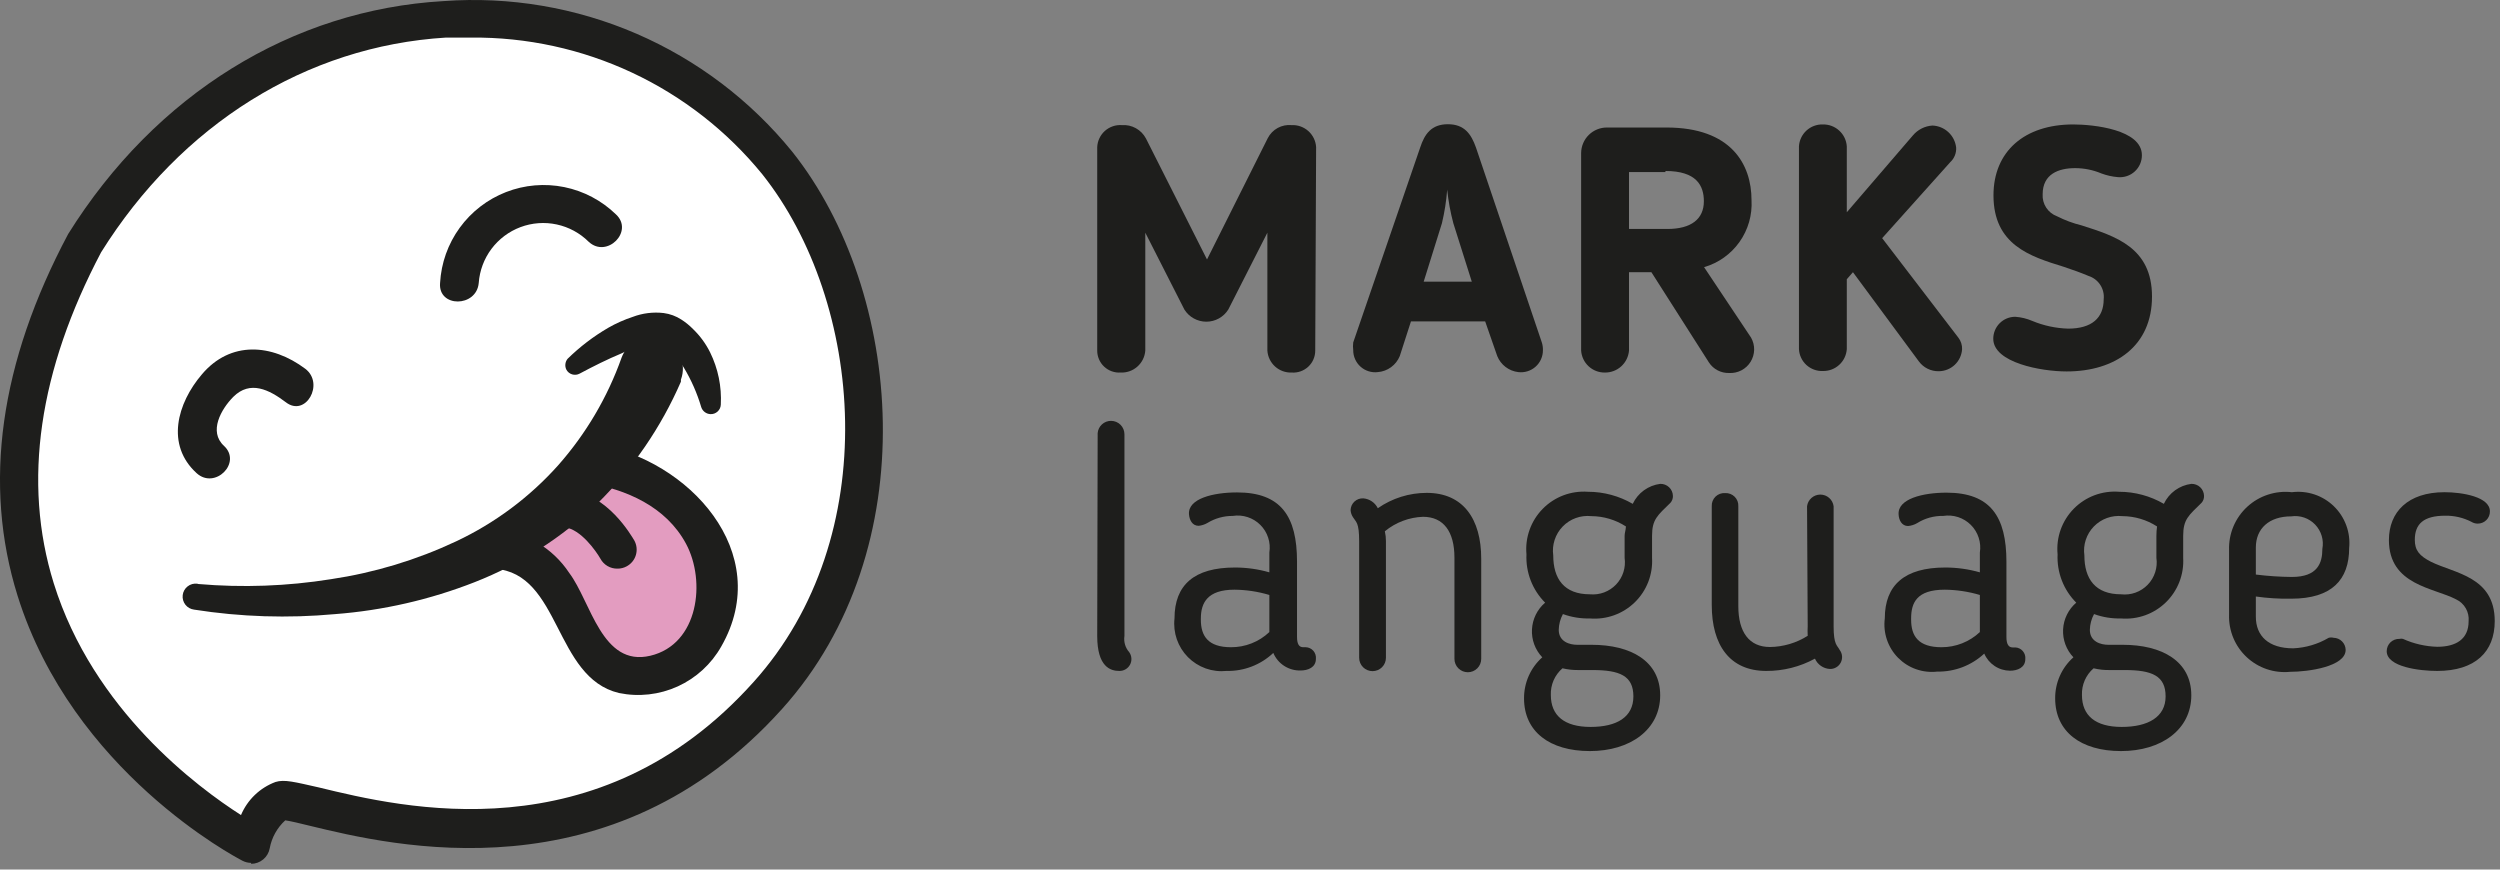 <?xml version="1.0" encoding="UTF-8"?> <svg xmlns="http://www.w3.org/2000/svg" width="161" height="56" viewBox="0 0 161 56" fill="none"><rect x="0" y="0" width="161" height="56" fill="#808080" stroke="none"/> <path d="M1.661 28.47C0.061 42.47 10.661 51.636 16.161 54.47C15.761 52.47 17.327 51.636 18.161 51.47C18.661 51.636 21.661 52.27 29.661 53.47C39.661 54.97 51.161 45.47 53.661 38.97C56.161 32.47 57.661 21.97 49.661 10.47C41.661 -1.03 25.161 0.97 20.661 2.47C16.161 3.97 3.661 10.97 1.661 28.47Z" fill="white"></path> <path d="M38.06 29.77C39.525 29.912 40.936 30.395 42.181 31.18C43.426 31.965 44.47 33.03 45.23 34.29C46.711 36.91 46.35 40.61 44.001 42.48C42.41 43.75 39.861 43.92 38.441 42.48C37.931 41.885 37.526 41.209 37.24 40.48C36.726 39.218 36.014 38.047 35.13 37.01C33.932 35.895 32.367 35.255 30.73 35.21L38.06 29.77Z" fill="#E39CC0"></path> <path d="M31.861 36.63C36.121 36.92 35.671 43.63 39.861 44.63C41.135 44.893 42.46 44.744 43.645 44.205C44.829 43.665 45.812 42.764 46.451 41.63C49.921 35.57 44.291 29.57 38.451 28.63C36.851 28.37 36.161 30.82 37.771 31.09C40.331 31.51 42.891 32.62 44.181 35.02C45.471 37.42 45.001 41.49 41.881 42.23C38.761 42.97 38.061 38.76 36.661 36.9C36.13 36.096 35.423 35.425 34.593 34.938C33.762 34.45 32.831 34.16 31.871 34.09C30.241 33.98 30.251 36.52 31.871 36.63H31.861Z" fill="#1E1E1C"></path> <path d="M12.771 37.61C15.619 37.856 18.487 37.752 21.311 37.3C24.105 36.885 26.824 36.063 29.381 34.86C31.873 33.686 34.103 32.023 35.941 29.97C37.736 27.94 39.125 25.584 40.031 23.03C40.124 22.779 40.266 22.549 40.448 22.353C40.63 22.157 40.849 21.999 41.092 21.887C41.336 21.776 41.598 21.713 41.866 21.703C42.133 21.694 42.4 21.737 42.651 21.83C42.901 21.923 43.132 22.065 43.328 22.247C43.524 22.429 43.682 22.648 43.793 22.891C43.905 23.135 43.967 23.398 43.977 23.665C43.987 23.932 43.944 24.199 43.851 24.45C43.855 24.493 43.855 24.537 43.851 24.58C42.578 27.512 40.755 30.174 38.481 32.42C36.202 34.613 33.515 36.335 30.571 37.49C27.69 38.62 24.656 39.315 21.571 39.55C18.547 39.828 15.501 39.731 12.501 39.26C12.279 39.233 12.077 39.12 11.94 38.945C11.802 38.769 11.739 38.546 11.766 38.325C11.792 38.103 11.906 37.901 12.081 37.764C12.256 37.626 12.479 37.563 12.701 37.59L12.771 37.61Z" fill="#1E1E1C"></path> <path d="M39.771 36.62C39.544 36.626 39.319 36.568 39.123 36.453C38.927 36.338 38.767 36.171 38.661 35.97C38.381 35.48 37.391 34.08 36.391 33.97C36.114 33.89 35.875 33.715 35.715 33.475C35.555 33.235 35.485 32.947 35.517 32.661C35.55 32.375 35.682 32.109 35.892 31.911C36.101 31.714 36.373 31.596 36.661 31.58C39.121 31.8 40.661 34.5 40.851 34.81C40.928 34.951 40.977 35.106 40.994 35.266C41.011 35.426 40.997 35.587 40.951 35.742C40.906 35.896 40.83 36.04 40.729 36.165C40.627 36.29 40.502 36.393 40.361 36.47C40.181 36.57 39.977 36.622 39.771 36.62Z" fill="#1E1E1C"></path> <path d="M36.55 23.11C37.337 22.337 38.218 21.665 39.17 21.11C39.669 20.825 40.195 20.59 40.74 20.41C41.377 20.167 42.063 20.081 42.74 20.16C43.147 20.213 43.536 20.357 43.88 20.58C44.152 20.755 44.404 20.96 44.63 21.19C45.08 21.623 45.452 22.131 45.73 22.69C46.245 23.736 46.482 24.896 46.42 26.06C46.417 26.144 46.396 26.227 46.361 26.303C46.325 26.379 46.274 26.447 46.212 26.504C46.15 26.561 46.077 26.604 45.998 26.633C45.919 26.661 45.835 26.674 45.751 26.67C45.618 26.664 45.49 26.618 45.385 26.537C45.279 26.457 45.201 26.346 45.16 26.22C44.894 25.322 44.514 24.462 44.031 23.66C43.804 23.294 43.532 22.958 43.221 22.66C43.077 22.524 42.919 22.403 42.751 22.3C42.663 22.234 42.559 22.193 42.45 22.18C41.607 22.184 40.775 22.383 40.02 22.76C39.13 23.13 38.211 23.59 37.331 24.06C37.257 24.1 37.176 24.125 37.093 24.134C37.01 24.142 36.926 24.134 36.846 24.11C36.766 24.086 36.691 24.046 36.627 23.993C36.563 23.94 36.509 23.874 36.471 23.8C36.417 23.689 36.397 23.566 36.411 23.443C36.425 23.321 36.473 23.206 36.55 23.11Z" fill="#1E1E1C"></path> <path d="M30.831 18.22C30.888 17.426 31.173 16.666 31.649 16.029C32.127 15.392 32.776 14.905 33.521 14.626C34.267 14.347 35.076 14.288 35.854 14.455C36.632 14.622 37.346 15.009 37.911 15.57C39.081 16.66 40.841 14.9 39.671 13.81C38.752 12.916 37.596 12.305 36.34 12.049C35.084 11.794 33.781 11.905 32.587 12.37C31.393 12.835 30.357 13.634 29.604 14.671C28.851 15.708 28.413 16.94 28.341 18.22C28.201 19.82 30.691 19.81 30.831 18.22Z" fill="#1E1E1C"></path> <path d="M19.661 23.75C17.511 22.14 14.841 21.93 13.001 24.11C11.411 25.97 10.661 28.65 12.661 30.47C13.841 31.55 15.601 29.8 14.421 28.71C13.421 27.79 14.241 26.35 15.021 25.56C16.111 24.47 17.341 25.1 18.401 25.9C19.681 26.9 20.921 24.71 19.661 23.75Z" fill="#1E1E1C"></path> <path d="M16.171 55.57C15.976 55.568 15.784 55.52 15.611 55.43C15.171 55.2 4.67 49.69 1.13 38.36C-1.11 31.18 -0.02 23.36 4.39 15.07C10.011 6.07 18.811 0.63 28.57 0.07C32.817 -0.24 37.075 0.481 40.984 2.169C44.892 3.858 48.336 6.466 51.02 9.77C58.181 18.77 59.63 35.36 50.37 45.65C39.37 57.89 25.261 54.47 19.951 53.18C19.351 53.03 18.671 52.87 18.37 52.83C17.85 53.305 17.498 53.937 17.37 54.63C17.319 54.911 17.171 55.164 16.951 55.347C16.732 55.53 16.456 55.63 16.171 55.63V55.57ZM30.331 2.42C29.791 2.42 29.261 2.42 28.721 2.42C19.721 2.97 11.661 8.01 6.51 16.25C2.51 23.84 1.43 31.03 3.46 37.56C6 45.73 12.751 50.72 15.521 52.49C15.726 52.002 16.029 51.562 16.41 51.196C16.792 50.829 17.245 50.545 17.741 50.36C18.32 50.18 18.971 50.36 20.53 50.71C25.91 52.02 38.531 55.08 48.531 43.92C56.961 34.55 55.63 19.45 49.09 11.22C46.824 8.44 43.961 6.205 40.713 4.682C37.466 3.159 33.917 2.386 30.331 2.42Z" fill="#1E1E1C"></path> <path d="M84.701 22.578C84.702 22.773 84.662 22.965 84.585 23.143C84.508 23.322 84.395 23.482 84.253 23.615C84.111 23.747 83.943 23.849 83.76 23.914C83.577 23.979 83.382 24.006 83.189 23.992C82.794 24.008 82.409 23.869 82.116 23.605C81.823 23.34 81.644 22.972 81.619 22.578V14.985L79.102 19.934C78.952 20.174 78.743 20.371 78.496 20.508C78.249 20.645 77.971 20.717 77.688 20.717C77.405 20.717 77.127 20.645 76.88 20.508C76.633 20.371 76.424 20.174 76.274 19.934L73.757 14.985V22.578C73.728 22.976 73.545 23.346 73.246 23.61C72.948 23.875 72.558 24.012 72.159 23.992C71.967 24.004 71.774 23.976 71.592 23.91C71.411 23.844 71.245 23.742 71.104 23.609C70.964 23.477 70.852 23.317 70.776 23.14C70.699 22.962 70.66 22.771 70.661 22.578V9.471C70.67 9.273 70.718 9.079 70.803 8.901C70.888 8.722 71.007 8.562 71.155 8.43C71.302 8.299 71.475 8.198 71.662 8.134C71.849 8.069 72.047 8.043 72.244 8.057C72.559 8.034 72.874 8.103 73.15 8.256C73.427 8.41 73.652 8.64 73.8 8.919L77.731 16.71L81.647 8.891C81.79 8.615 82.011 8.389 82.283 8.24C82.555 8.092 82.866 8.028 83.174 8.057C83.571 8.037 83.96 8.175 84.256 8.439C84.552 8.704 84.733 9.074 84.758 9.471L84.701 22.578Z" fill="#1E1E1C"></path> <path d="M90.145 22.932C90.028 23.218 89.834 23.466 89.584 23.648C89.335 23.83 89.039 23.94 88.731 23.964C88.532 23.988 88.329 23.969 88.138 23.909C87.946 23.849 87.769 23.749 87.62 23.615C87.47 23.481 87.35 23.317 87.269 23.133C87.187 22.95 87.146 22.751 87.147 22.55C87.127 22.386 87.127 22.219 87.147 22.055L91.46 9.499C91.743 8.636 92.181 8 93.242 8C94.302 8 94.74 8.622 95.052 9.499L99.294 22.055C99.345 22.215 99.369 22.382 99.364 22.55C99.366 22.751 99.324 22.95 99.243 23.133C99.162 23.317 99.042 23.481 98.892 23.615C98.742 23.749 98.566 23.849 98.374 23.909C98.182 23.969 97.98 23.988 97.781 23.964C97.482 23.93 97.199 23.816 96.96 23.634C96.721 23.453 96.536 23.21 96.423 22.932L95.645 20.698H90.866L90.145 22.932ZM93.595 14.377C93.406 13.668 93.274 12.944 93.199 12.214C93.143 12.943 93.03 13.666 92.86 14.377L91.686 18.138H94.783L93.595 14.377Z" fill="#1E1E1C"></path> <path d="M109.743 17.205L112.769 21.744C112.904 21.983 112.973 22.253 112.967 22.527C112.961 22.801 112.882 23.069 112.737 23.302C112.593 23.534 112.388 23.724 112.145 23.851C111.902 23.977 111.629 24.036 111.355 24.021C111.099 24.028 110.844 23.97 110.616 23.851C110.388 23.732 110.195 23.557 110.055 23.342L106.35 17.53H104.908V22.578C104.875 22.967 104.697 23.329 104.408 23.592C104.12 23.854 103.742 23.997 103.352 23.992C102.965 23.997 102.591 23.853 102.307 23.59C102.023 23.326 101.85 22.965 101.825 22.578V9.852C101.827 9.635 101.872 9.42 101.957 9.22C102.041 9.02 102.165 8.839 102.32 8.687C102.475 8.534 102.658 8.414 102.86 8.333C103.061 8.251 103.276 8.21 103.494 8.212H107.326C111.483 8.212 112.798 10.574 112.798 12.893C112.852 13.851 112.579 14.799 112.024 15.582C111.469 16.366 110.665 16.938 109.743 17.205ZM107.255 11.083H104.908V14.745H107.382C108.909 14.745 109.729 14.108 109.729 12.963C109.729 11.959 109.263 11.012 107.255 11.012V11.083Z" fill="#1E1E1C"></path> <path d="M121.211 15.338L126.117 21.744C126.284 21.957 126.369 22.223 126.358 22.493C126.333 22.875 126.164 23.233 125.886 23.495C125.608 23.757 125.241 23.904 124.859 23.907C124.609 23.912 124.362 23.857 124.138 23.747C123.914 23.636 123.72 23.473 123.572 23.271L119.33 17.53L118.934 17.983V22.479C118.909 22.868 118.735 23.232 118.447 23.495C118.16 23.759 117.783 23.901 117.393 23.893C117.002 23.909 116.62 23.768 116.331 23.504C116.043 23.239 115.87 22.87 115.852 22.479V9.428C115.874 9.038 116.047 8.672 116.335 8.408C116.623 8.144 117.003 8.002 117.393 8.014C117.783 8.006 118.16 8.148 118.447 8.412C118.735 8.675 118.909 9.039 118.934 9.428V13.67L123.19 8.721C123.346 8.536 123.538 8.384 123.755 8.274C123.971 8.165 124.207 8.1 124.449 8.085C124.83 8.099 125.194 8.25 125.474 8.509C125.754 8.768 125.932 9.12 125.976 9.499C125.987 9.675 125.958 9.852 125.892 10.016C125.826 10.18 125.724 10.327 125.594 10.446L121.211 15.338Z" fill="#1E1E1C"></path> <path d="M134.502 17.771C134.036 17.573 133.484 17.375 132.89 17.177C130.727 16.512 128.38 15.763 128.38 12.581C128.38 9.753 130.374 8.014 133.513 8.014C134.813 8.014 137.938 8.339 137.938 9.994C137.939 10.191 137.899 10.386 137.82 10.566C137.741 10.746 137.625 10.908 137.48 11.041C137.335 11.175 137.164 11.276 136.977 11.339C136.791 11.402 136.593 11.425 136.397 11.408C136.029 11.378 135.668 11.297 135.322 11.167C134.79 10.944 134.218 10.829 133.64 10.828C132.565 10.828 131.547 11.21 131.547 12.511C131.528 12.814 131.607 13.115 131.773 13.37C131.938 13.624 132.181 13.819 132.466 13.925C132.974 14.183 133.511 14.382 134.064 14.518C136.227 15.211 138.589 15.932 138.589 19.1C138.589 22.267 136.242 23.921 133.088 23.921C131.448 23.921 128.366 23.356 128.366 21.815C128.366 21.44 128.515 21.08 128.78 20.815C129.045 20.55 129.405 20.401 129.78 20.401C130.16 20.427 130.533 20.518 130.883 20.669C131.614 20.973 132.395 21.14 133.187 21.164C134.7 21.164 135.478 20.485 135.478 19.269C135.513 18.945 135.435 18.619 135.257 18.346C135.079 18.073 134.813 17.87 134.502 17.771Z" fill="#1E1E1C"></path> <path d="M70.689 27.895C70.707 27.678 70.805 27.477 70.965 27.33C71.125 27.183 71.334 27.102 71.551 27.103C71.78 27.103 72 27.194 72.161 27.355C72.323 27.517 72.414 27.737 72.414 27.965V40.96C72.386 41.146 72.399 41.337 72.453 41.518C72.507 41.699 72.6 41.865 72.725 42.006C72.807 42.122 72.854 42.259 72.862 42.401C72.871 42.542 72.839 42.684 72.772 42.808C72.704 42.933 72.603 43.037 72.48 43.107C72.357 43.178 72.216 43.213 72.075 43.208C71.523 43.208 70.661 42.954 70.661 40.96L70.689 27.895Z" fill="#1E1E1C"></path> <path d="M81.746 35.587C81.797 35.265 81.771 34.936 81.67 34.626C81.57 34.316 81.397 34.035 81.167 33.805C80.937 33.575 80.655 33.402 80.345 33.301C80.036 33.2 79.707 33.175 79.385 33.225C78.811 33.222 78.248 33.379 77.759 33.678C77.585 33.779 77.393 33.841 77.193 33.862C76.769 33.862 76.599 33.466 76.571 33.126C76.486 32.108 78.141 31.712 79.668 31.712C82.496 31.712 83.528 33.254 83.528 36.166V41.016C83.528 41.469 83.655 41.681 83.924 41.681H84.093C84.186 41.684 84.278 41.707 84.362 41.747C84.446 41.787 84.52 41.844 84.582 41.914C84.642 41.985 84.688 42.067 84.716 42.156C84.744 42.244 84.754 42.338 84.744 42.43C84.744 42.982 84.235 43.18 83.754 43.18C83.382 43.189 83.016 43.086 82.703 42.885C82.39 42.683 82.145 42.392 82.001 42.049C81.189 42.817 80.106 43.233 78.989 43.208C78.535 43.255 78.076 43.2 77.646 43.047C77.216 42.893 76.826 42.645 76.504 42.321C76.183 41.997 75.938 41.604 75.788 41.173C75.638 40.742 75.587 40.282 75.638 39.829C75.638 37.665 76.91 36.548 79.526 36.548C80.277 36.547 81.025 36.651 81.746 36.859V35.587ZM77.335 39.829V39.913C77.335 40.96 77.801 41.681 79.272 41.681C80.192 41.687 81.078 41.338 81.746 40.705V38.316C81.017 38.097 80.26 37.983 79.498 37.976C77.759 37.976 77.335 38.825 77.335 39.829Z" fill="#1E1E1C"></path> <path d="M89.254 42.36C89.254 42.589 89.164 42.808 89.002 42.97C88.84 43.131 88.621 43.222 88.392 43.222C88.163 43.222 87.944 43.131 87.782 42.97C87.62 42.808 87.529 42.589 87.529 42.36V34.852C87.529 33.635 87.332 33.635 87.133 33.31C87.043 33.175 86.99 33.02 86.978 32.858C86.98 32.753 87.002 32.65 87.045 32.554C87.088 32.459 87.149 32.373 87.226 32.301C87.302 32.23 87.392 32.175 87.491 32.139C87.589 32.104 87.694 32.089 87.798 32.094C87.995 32.111 88.185 32.178 88.349 32.289C88.512 32.401 88.644 32.553 88.731 32.73C89.656 32.085 90.757 31.74 91.885 31.741C94.218 31.741 95.391 33.409 95.391 35.983V42.43C95.391 42.659 95.3 42.879 95.138 43.04C94.977 43.202 94.757 43.293 94.529 43.293C94.3 43.293 94.081 43.202 93.919 43.04C93.757 42.879 93.666 42.659 93.666 42.43V35.912C93.666 34.229 92.959 33.282 91.644 33.282C90.744 33.314 89.879 33.642 89.184 34.215C89.232 34.424 89.256 34.637 89.254 34.852V42.36Z" fill="#1E1E1C"></path> <path d="M105.148 32.448C105.311 32.102 105.558 31.803 105.867 31.578C106.176 31.353 106.537 31.21 106.916 31.161C107.021 31.157 107.126 31.174 107.224 31.212C107.322 31.249 107.412 31.305 107.489 31.378C107.565 31.45 107.626 31.537 107.669 31.633C107.711 31.73 107.734 31.833 107.736 31.939C107.741 32.099 107.685 32.256 107.58 32.377C106.746 33.197 106.392 33.437 106.392 34.512V35.926C106.422 36.455 106.339 36.984 106.147 37.478C105.955 37.972 105.66 38.419 105.28 38.789C104.901 39.158 104.447 39.443 103.948 39.622C103.45 39.801 102.919 39.872 102.391 39.829C101.798 39.844 101.208 39.748 100.652 39.546C100.482 39.859 100.39 40.208 100.383 40.564C100.383 41.328 101.09 41.525 101.571 41.525H102.504C105.021 41.525 106.916 42.572 106.916 44.778C106.916 46.983 104.993 48.369 102.391 48.369C99.789 48.369 98.148 47.111 98.148 44.975C98.145 44.477 98.248 43.983 98.45 43.527C98.652 43.071 98.95 42.663 99.322 42.331C99.095 42.092 98.919 41.809 98.805 41.5C98.691 41.19 98.641 40.861 98.659 40.532C98.676 40.202 98.76 39.88 98.905 39.584C99.051 39.288 99.255 39.025 99.506 38.811C99.1 38.404 98.784 37.918 98.577 37.382C98.37 36.846 98.277 36.273 98.304 35.7C98.255 35.164 98.324 34.625 98.505 34.119C98.685 33.613 98.974 33.152 99.351 32.769C99.728 32.385 100.183 32.088 100.686 31.898C101.189 31.709 101.727 31.631 102.264 31.67C103.277 31.67 104.272 31.938 105.148 32.448ZM100.623 43.038C100.377 43.251 100.181 43.517 100.051 43.815C99.922 44.114 99.861 44.438 99.874 44.763C99.874 46.078 100.736 46.814 102.433 46.814C104.13 46.814 105.19 46.177 105.19 44.848C105.19 43.519 104.314 43.151 102.546 43.151H101.627C101.289 43.154 100.952 43.116 100.623 43.038ZM104.71 33.904C104.044 33.473 103.269 33.243 102.476 33.239C102.138 33.204 101.797 33.246 101.478 33.362C101.16 33.478 100.871 33.665 100.636 33.909C100.4 34.153 100.223 34.447 100.118 34.77C100.013 35.092 99.982 35.434 100.029 35.77C100.029 37.283 100.736 38.273 102.391 38.273C102.701 38.302 103.014 38.26 103.306 38.151C103.598 38.041 103.862 37.867 104.077 37.641C104.291 37.415 104.453 37.143 104.547 36.846C104.642 36.549 104.669 36.235 104.625 35.926V34.512C104.625 34.314 104.696 34.173 104.71 33.904Z" fill="#1E1E1C"></path> <path d="M116.374 32.603C116.401 32.395 116.502 32.204 116.66 32.066C116.817 31.927 117.02 31.851 117.23 31.851C117.439 31.851 117.642 31.927 117.799 32.066C117.957 32.204 118.058 32.395 118.085 32.603V40.324C118.085 41.54 118.311 41.54 118.481 41.865C118.567 41.981 118.618 42.119 118.628 42.263C118.638 42.407 118.608 42.551 118.54 42.678C118.472 42.806 118.369 42.911 118.243 42.982C118.118 43.054 117.975 43.088 117.83 43.081C117.627 43.067 117.431 42.998 117.264 42.881C117.097 42.764 116.965 42.603 116.883 42.416C115.921 42.942 114.841 43.214 113.744 43.208C111.397 43.208 110.237 41.54 110.237 38.966V32.603C110.231 32.489 110.249 32.375 110.29 32.268C110.332 32.161 110.395 32.065 110.477 31.984C110.559 31.904 110.656 31.842 110.764 31.802C110.871 31.763 110.986 31.747 111.1 31.755C111.213 31.749 111.326 31.767 111.432 31.807C111.537 31.848 111.633 31.91 111.713 31.99C111.793 32.07 111.856 32.166 111.896 32.272C111.937 32.377 111.954 32.49 111.948 32.603V39.037C111.948 40.72 112.655 41.667 113.984 41.667C114.846 41.657 115.688 41.407 116.416 40.946C116.404 40.739 116.404 40.531 116.416 40.324L116.374 32.603Z" fill="#1E1E1C"></path> <path d="M127.503 35.587C127.554 35.265 127.528 34.936 127.427 34.626C127.327 34.317 127.154 34.035 126.924 33.805C126.693 33.575 126.412 33.402 126.102 33.301C125.793 33.201 125.463 33.175 125.142 33.225C124.547 33.213 123.962 33.375 123.459 33.692C123.281 33.795 123.084 33.857 122.879 33.876C122.469 33.876 122.285 33.48 122.271 33.141C122.187 32.123 123.841 31.727 125.354 31.727C128.182 31.727 129.214 33.268 129.214 36.181V41.031C129.214 41.483 129.355 41.695 129.61 41.695H129.794C129.886 41.7 129.975 41.724 130.058 41.765C130.14 41.806 130.213 41.863 130.273 41.934C130.332 42.004 130.377 42.085 130.404 42.173C130.431 42.261 130.44 42.353 130.43 42.445C130.43 42.996 129.921 43.194 129.44 43.194C129.087 43.19 128.743 43.084 128.45 42.888C128.156 42.692 127.925 42.415 127.786 42.091C126.966 42.855 125.881 43.271 124.76 43.251C124.3 43.304 123.833 43.251 123.396 43.097C122.959 42.944 122.563 42.692 122.237 42.363C121.911 42.033 121.665 41.633 121.517 41.194C121.368 40.755 121.322 40.288 121.381 39.829C121.381 37.665 122.667 36.548 125.269 36.548C126.025 36.547 126.776 36.652 127.503 36.859V35.587ZM123.077 39.829V39.914C123.077 40.96 123.544 41.681 125.029 41.681C125.948 41.684 126.834 41.335 127.503 40.705V38.316C126.768 38.098 126.007 37.983 125.241 37.976C123.431 37.976 123.077 38.825 123.077 39.829Z" fill="#1E1E1C"></path> <path d="M139.352 32.448C139.515 32.102 139.763 31.803 140.071 31.578C140.38 31.353 140.741 31.21 141.12 31.161C141.225 31.157 141.33 31.174 141.428 31.212C141.527 31.249 141.617 31.305 141.693 31.378C141.769 31.45 141.831 31.537 141.873 31.633C141.915 31.73 141.938 31.833 141.94 31.939C141.945 32.099 141.89 32.256 141.784 32.377C140.95 33.197 140.597 33.437 140.597 34.512V35.926C140.627 36.455 140.543 36.984 140.351 37.478C140.159 37.972 139.864 38.419 139.484 38.789C139.105 39.158 138.651 39.443 138.153 39.622C137.654 39.801 137.123 39.872 136.595 39.829C136.003 39.844 135.413 39.748 134.856 39.546C134.686 39.859 134.594 40.208 134.587 40.564C134.587 41.328 135.294 41.525 135.775 41.525H136.708C139.225 41.525 141.12 42.572 141.12 44.778C141.12 46.983 139.197 48.369 136.595 48.369C133.993 48.369 132.353 47.111 132.353 44.975C132.349 44.477 132.452 43.983 132.654 43.527C132.857 43.071 133.154 42.663 133.527 42.331C133.3 42.092 133.124 41.809 133.01 41.5C132.896 41.19 132.846 40.861 132.863 40.532C132.88 40.202 132.964 39.88 133.11 39.584C133.256 39.288 133.46 39.025 133.71 38.811C133.305 38.404 132.988 37.918 132.782 37.382C132.575 36.846 132.482 36.273 132.509 35.7C132.458 35.164 132.524 34.623 132.704 34.116C132.884 33.609 133.173 33.147 133.55 32.763C133.927 32.379 134.384 32.082 134.888 31.893C135.392 31.705 135.931 31.628 136.468 31.67C137.481 31.67 138.476 31.938 139.352 32.448ZM134.828 43.038C134.581 43.251 134.385 43.517 134.256 43.815C134.126 44.114 134.065 44.438 134.078 44.763C134.078 46.078 134.941 46.814 136.637 46.814C138.334 46.814 139.465 46.177 139.465 44.848C139.465 43.519 138.589 43.151 136.821 43.151H135.888C135.531 43.16 135.175 43.122 134.828 43.038ZM138.914 33.904C138.248 33.473 137.473 33.243 136.68 33.239C136.342 33.204 136.001 33.246 135.683 33.362C135.364 33.478 135.076 33.665 134.84 33.909C134.604 34.153 134.427 34.447 134.322 34.77C134.217 35.092 134.187 35.434 134.234 35.77C134.234 37.283 134.941 38.273 136.595 38.273C136.909 38.309 137.227 38.272 137.524 38.166C137.821 38.059 138.09 37.886 138.31 37.659C138.53 37.433 138.695 37.158 138.792 36.858C138.89 36.557 138.917 36.239 138.872 35.926V34.512C138.872 34.309 138.886 34.105 138.914 33.904Z" fill="#1E1E1C"></path> <path d="M149.97 41.073C150.072 41.047 150.18 41.047 150.282 41.073C150.487 41.077 150.683 41.16 150.828 41.305C150.973 41.45 151.056 41.645 151.06 41.851C151.06 42.925 148.67 43.265 147.483 43.265C146.977 43.315 146.465 43.257 145.983 43.095C145.502 42.932 145.061 42.669 144.689 42.322C144.317 41.976 144.023 41.554 143.827 41.085C143.631 40.616 143.537 40.111 143.552 39.602V35.417C143.536 34.896 143.632 34.378 143.834 33.898C144.037 33.418 144.341 32.987 144.724 32.634C145.108 32.281 145.563 32.015 146.058 31.854C146.554 31.692 147.077 31.639 147.595 31.698C148.086 31.636 148.585 31.686 149.054 31.843C149.523 32 149.95 32.261 150.304 32.606C150.659 32.951 150.931 33.371 151.101 33.836C151.271 34.301 151.335 34.797 151.286 35.29C151.286 37.326 150.182 38.556 147.552 38.556C146.791 38.569 146.03 38.522 145.276 38.415V39.715C145.276 40.96 146.097 41.752 147.681 41.752C148.488 41.717 149.274 41.483 149.97 41.073ZM147.552 33.254C146.138 33.254 145.276 34.031 145.276 35.261V37.001C146.045 37.097 146.819 37.149 147.595 37.156C149.263 37.156 149.56 36.251 149.56 35.346C149.613 35.068 149.598 34.78 149.517 34.508C149.436 34.236 149.291 33.988 149.095 33.783C148.899 33.578 148.656 33.424 148.388 33.331C148.119 33.239 147.833 33.213 147.552 33.254Z" fill="#1E1E1C"></path> <path d="M157.423 31.698C158.568 31.698 160.35 31.995 160.35 32.929C160.352 33.033 160.333 33.137 160.294 33.234C160.254 33.331 160.196 33.419 160.122 33.493C160.048 33.567 159.96 33.625 159.863 33.664C159.766 33.703 159.663 33.722 159.558 33.721C159.418 33.72 159.281 33.681 159.162 33.607C158.643 33.339 158.064 33.203 157.48 33.211C156.066 33.211 155.514 33.749 155.514 34.767C155.514 35.446 155.811 35.799 156.56 36.181C158.073 36.93 160.661 37.128 160.661 39.998C160.661 41.978 159.403 43.208 156.956 43.208C155.825 43.208 153.704 42.954 153.704 41.936C153.704 41.829 153.726 41.724 153.767 41.626C153.809 41.528 153.869 41.44 153.946 41.365C154.023 41.292 154.113 41.234 154.213 41.196C154.312 41.158 154.418 41.14 154.524 41.144C154.599 41.125 154.676 41.125 154.751 41.144C155.445 41.458 156.195 41.631 156.956 41.653C158.172 41.653 158.978 41.158 158.978 40.013C159.006 39.723 158.943 39.431 158.799 39.178C158.655 38.925 158.436 38.723 158.172 38.599C156.758 37.849 153.846 37.694 153.846 34.781C153.846 32.971 155.076 31.698 157.423 31.698Z" fill="#1E1E1C"></path> </svg> 